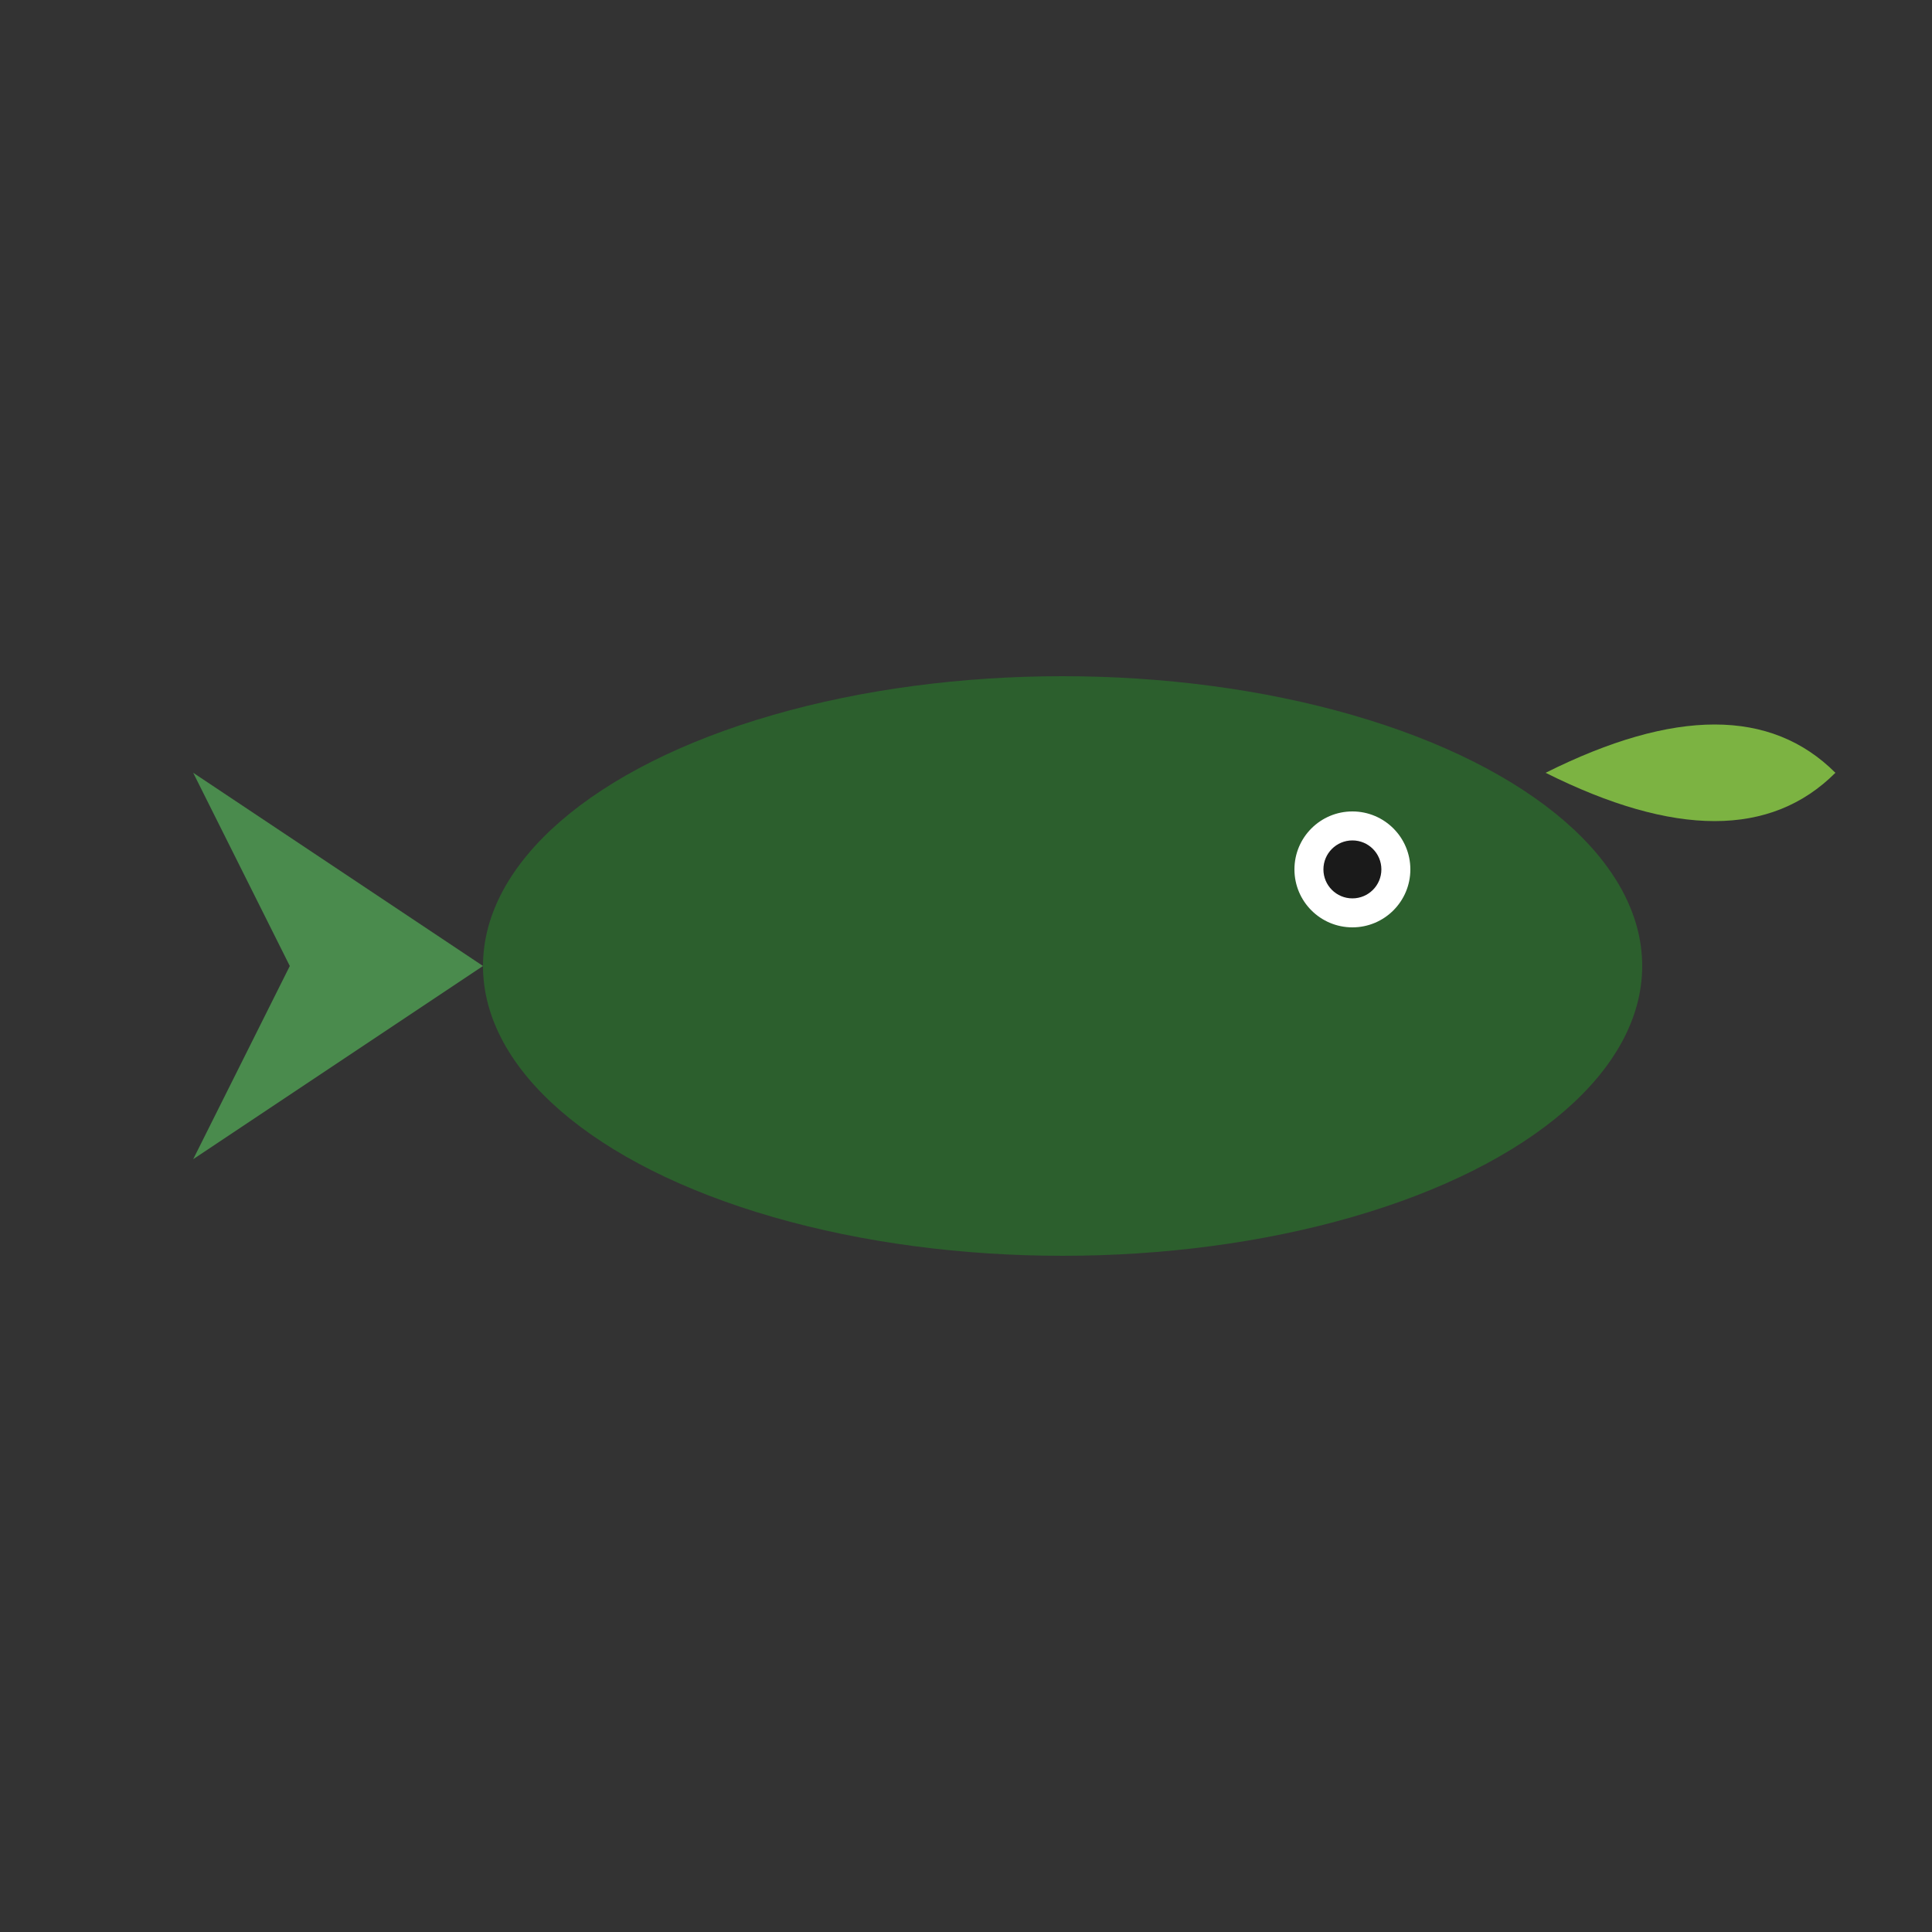 <svg xmlns="http://www.w3.org/2000/svg" viewBox="0 0 100 100">
  <rect x="0" y="0" width="100" height="100" fill="#333333" stroke="none"/>
  <ellipse cx="55" cy="50" rx="30" ry="15" fill="#2c5f2d"/>
  <path d="M 25 50 L 10 40 L 15 50 L 10 60 Z" fill="#4a8b4d"/>
  <circle cx="70" cy="45" r="3" fill="#fff"/>
  <circle cx="70" cy="45" r="1.5" fill="#1a1a1a"/>
  <path d="M 80 40 Q 90 35, 95 40 Q 90 45, 80 40 Z" fill="#7cb342"/>
</svg>